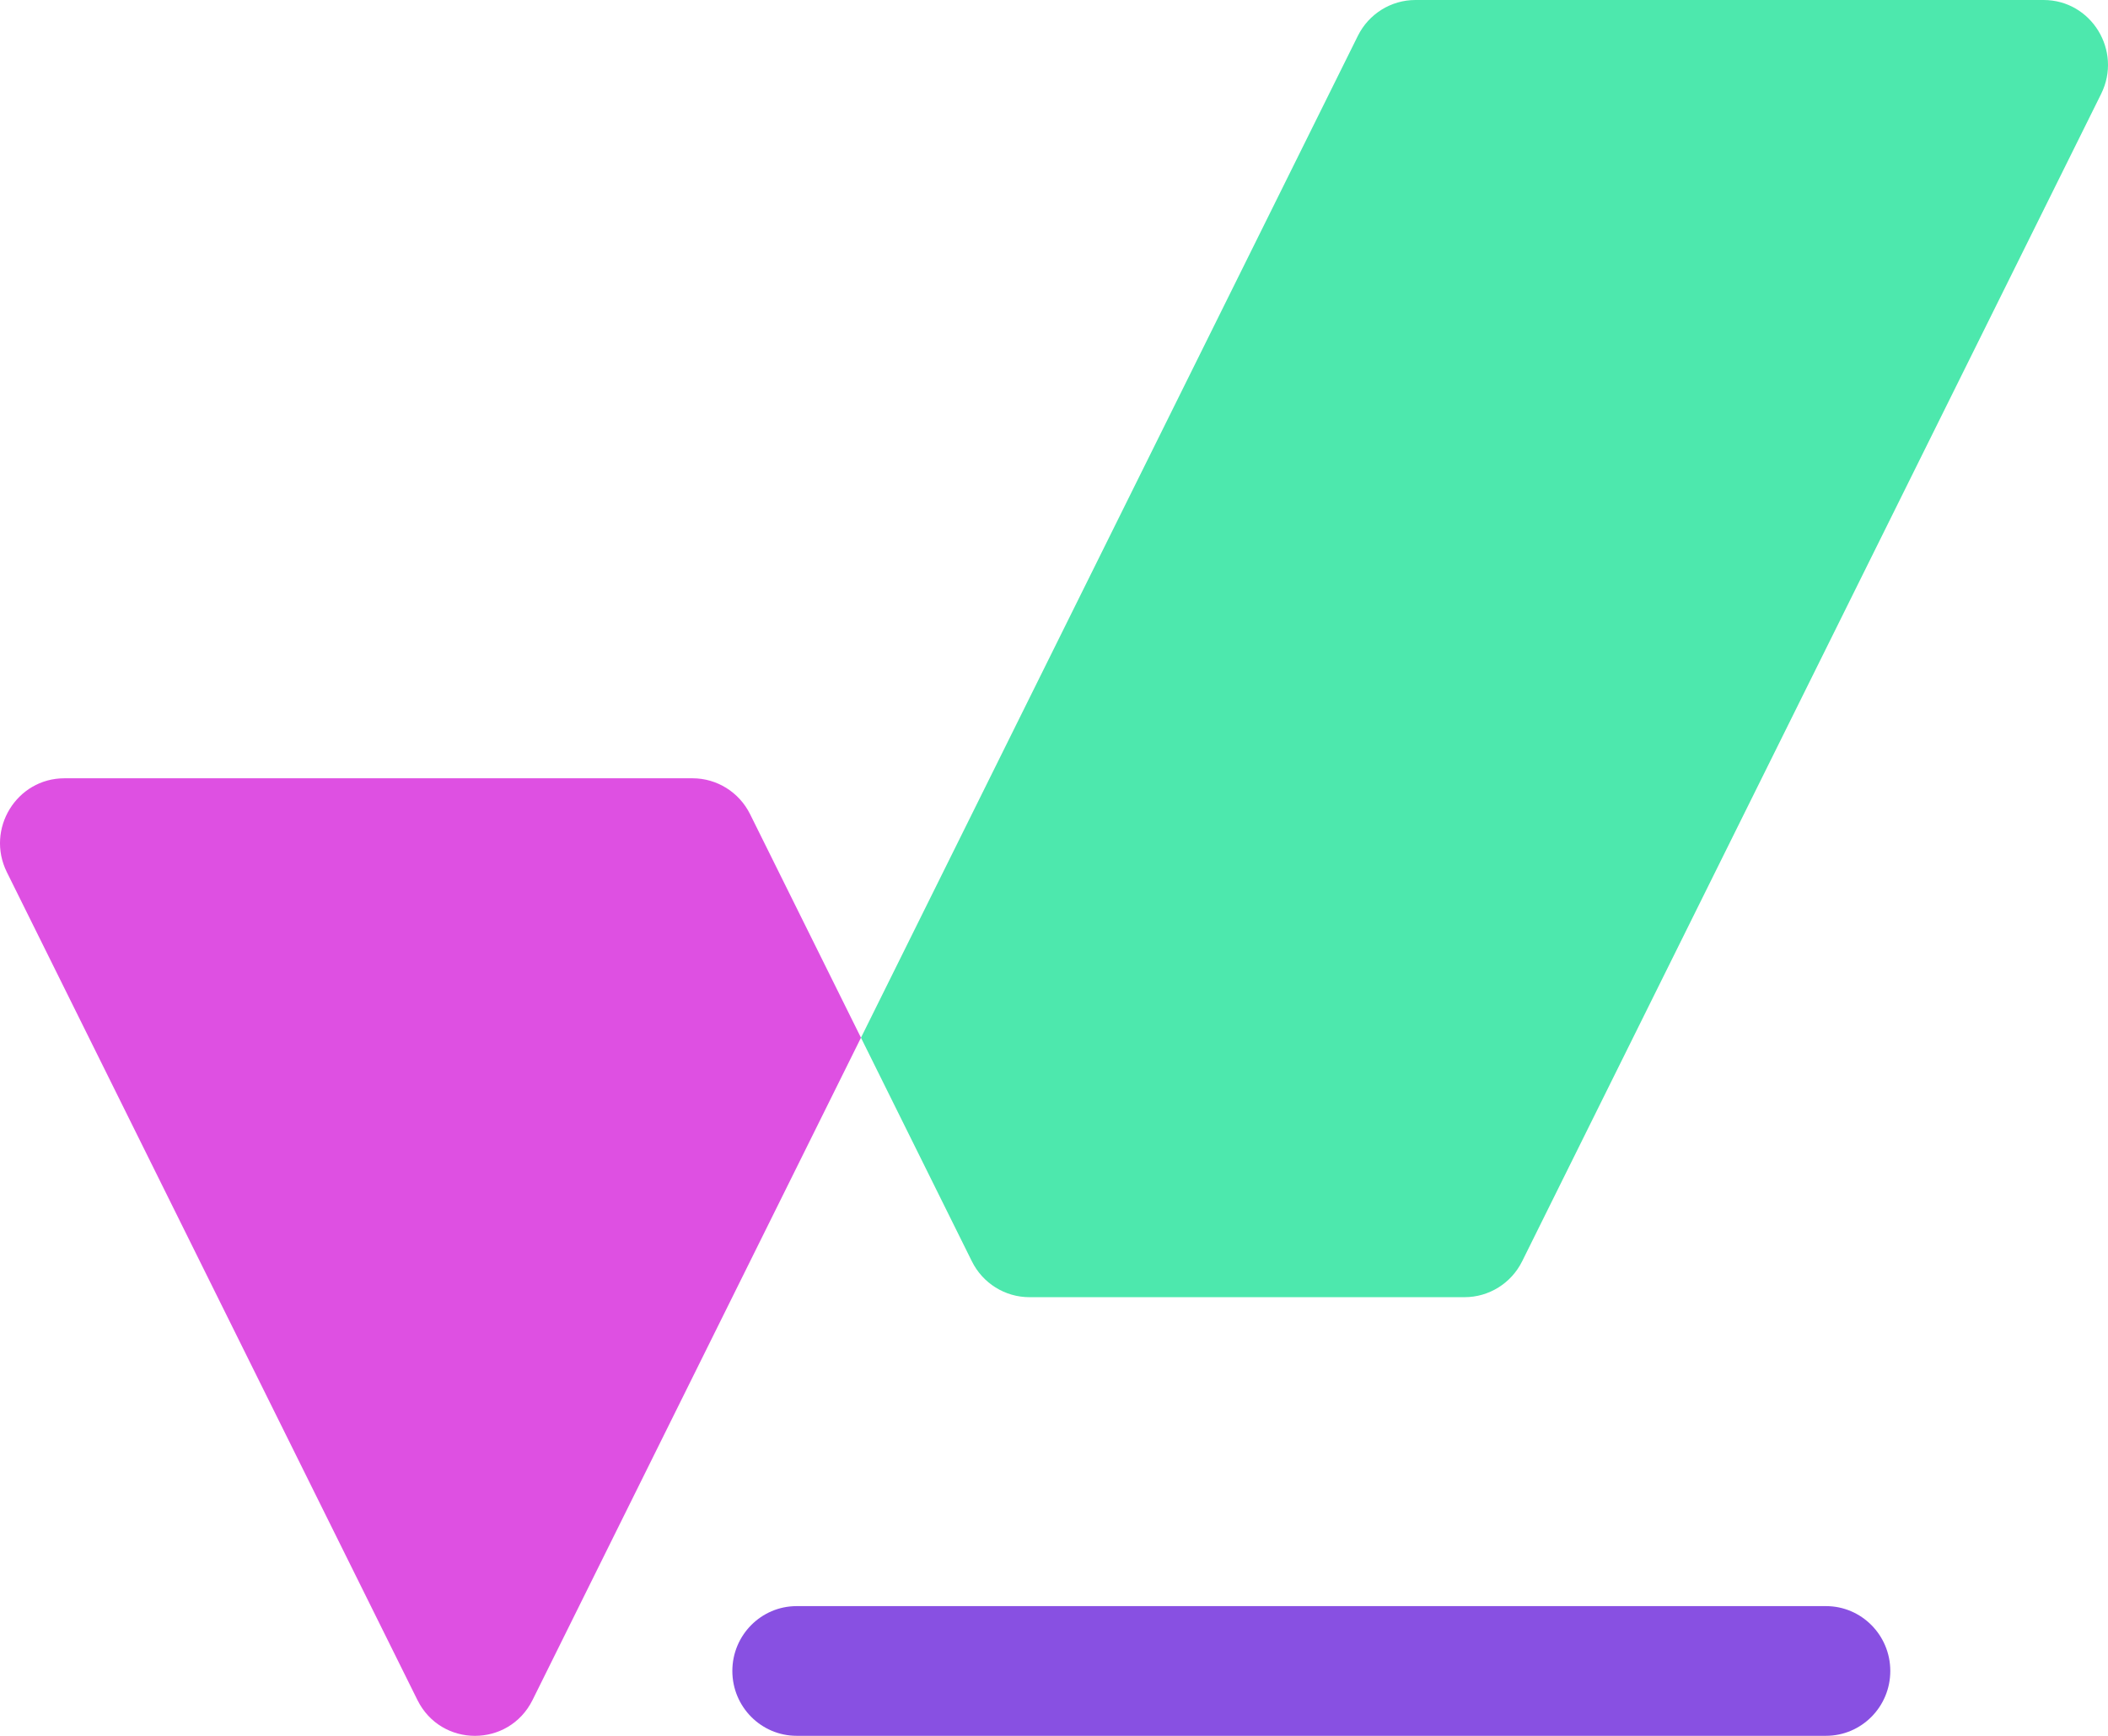 <svg width="51" height="42" viewBox="0 0 51 42" fill="none" xmlns="http://www.w3.org/2000/svg">
<path d="M44.177 38.861H19.274C18.415 38.861 17.718 39.564 17.718 40.43C17.718 41.297 18.415 41.999 19.274 41.999H44.177C45.036 41.999 45.733 41.297 45.733 40.43C45.733 39.564 45.036 38.861 44.177 38.861Z" fill="#8850E2"/>
<path d="M16.756 18.831H1.559C0.402 18.831 -0.351 20.059 0.166 21.103L10.099 41.133C10.672 42.289 12.309 42.289 12.884 41.133L20.83 25.108L18.147 19.699C17.883 19.167 17.344 18.831 16.755 18.831H16.756Z" fill="#DE50E2"/>
<path d="M49.441 0H34.244C33.654 0 33.115 0.336 32.851 0.868L20.83 25.108L23.513 30.518C23.776 31.05 24.316 31.386 24.905 31.386H35.433C36.023 31.386 36.562 31.05 36.826 30.518L50.834 2.272C51.351 1.228 50.598 0 49.441 0Z" fill="#4DE8AD"/>
</svg>
